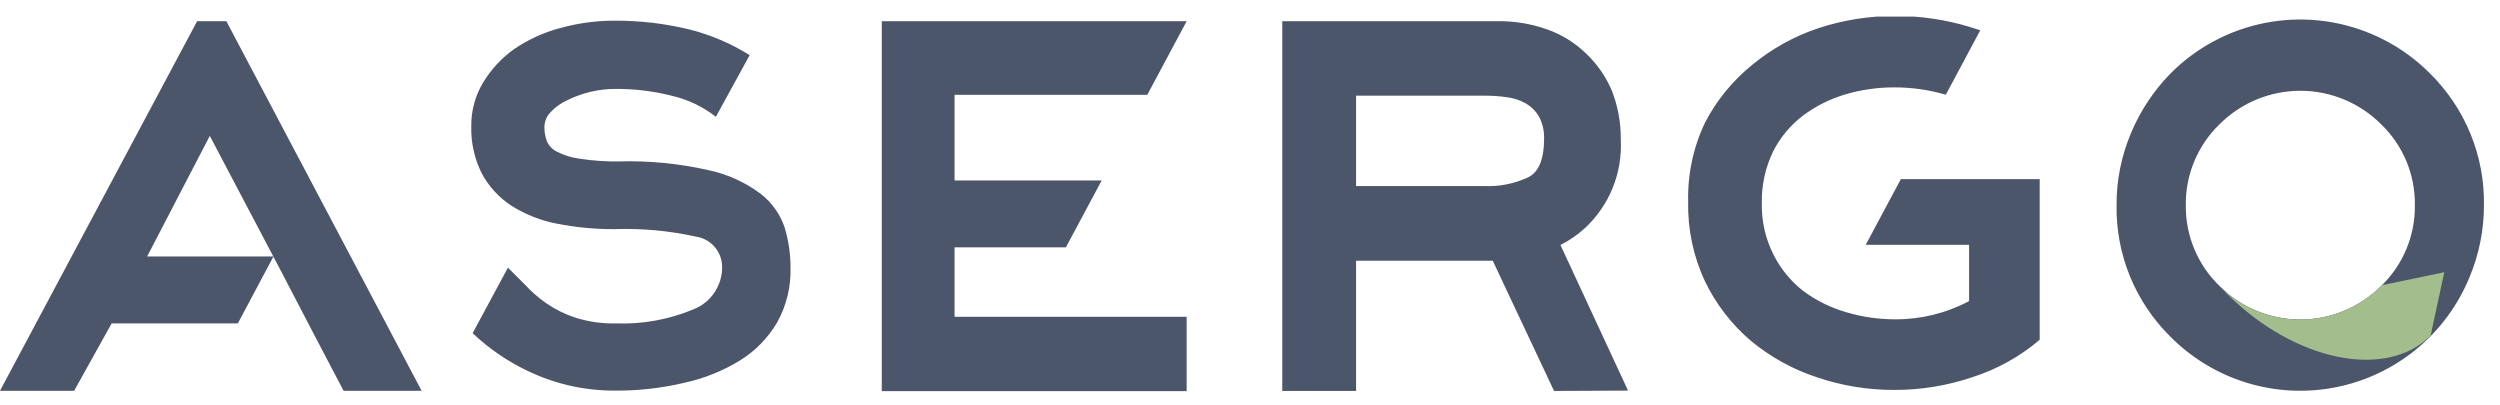 <svg width="148" height="24" viewBox="0 0 148 24" fill="none" xmlns="http://www.w3.org/2000/svg">
<g clip-path="url(#clip0_228_2833)">
<path d="M96.38 23.124L92.38 14.504C92.906 14.237 93.394 13.9 93.83 13.504C94.546 12.837 95.107 12.022 95.474 11.115C95.84 10.207 96.003 9.231 95.95 8.254C95.96 7.265 95.781 6.284 95.42 5.364C95.068 4.532 94.547 3.783 93.89 3.164C93.238 2.531 92.457 2.047 91.6 1.744C90.657 1.408 89.661 1.242 88.66 1.254H75.91V23.144H80.28V15.434H88.37L92 23.144L96.38 23.124ZM80.28 5.664H87.89C88.328 5.662 88.766 5.692 89.2 5.754C89.59 5.8 89.967 5.922 90.31 6.114C90.642 6.302 90.918 6.575 91.11 6.904C91.325 7.313 91.428 7.772 91.41 8.234C91.41 9.434 91.08 10.234 90.41 10.524C89.61 10.885 88.737 11.053 87.86 11.014H80.28V5.664ZM13.4 1.254H11.67L0 23.134H4.39L6.61 19.144H14.08L16.19 15.184H8.71L12.42 8.044L16.55 15.884L18.55 19.724L20.34 23.134H24.96L13.4 1.254ZM30.07 15.844L31.07 16.844C31.452 17.259 31.878 17.631 32.34 17.954C32.87 18.318 33.449 18.604 34.06 18.804C34.833 19.048 35.64 19.163 36.45 19.144C38.025 19.205 39.595 18.922 41.05 18.314C41.551 18.118 41.982 17.776 42.285 17.332C42.588 16.887 42.751 16.362 42.75 15.824C42.754 15.382 42.597 14.953 42.308 14.618C42.019 14.283 41.618 14.065 41.18 14.004C39.611 13.658 38.005 13.51 36.4 13.564C35.252 13.572 34.106 13.465 32.98 13.244C32.029 13.065 31.12 12.708 30.3 12.194C29.559 11.716 28.95 11.059 28.53 10.284C28.086 9.405 27.87 8.428 27.9 7.444C27.892 6.55 28.131 5.671 28.59 4.904C29.062 4.116 29.692 3.435 30.44 2.904C31.267 2.34 32.183 1.921 33.15 1.664C34.211 1.368 35.308 1.22 36.41 1.224C37.896 1.219 39.376 1.394 40.82 1.744C42.078 2.063 43.279 2.576 44.38 3.264L42.38 6.914C41.606 6.309 40.708 5.883 39.75 5.664C38.658 5.389 37.536 5.255 36.41 5.264C35.911 5.264 35.414 5.324 34.93 5.444C34.47 5.554 34.024 5.715 33.6 5.924C33.223 6.092 32.883 6.334 32.6 6.634C32.374 6.86 32.242 7.164 32.23 7.484C32.222 7.777 32.269 8.069 32.37 8.344C32.484 8.618 32.694 8.842 32.96 8.974C33.382 9.193 33.839 9.335 34.31 9.394C35.1 9.517 35.9 9.57 36.7 9.554C38.465 9.509 40.228 9.684 41.95 10.074C43.062 10.309 44.109 10.784 45.02 11.464C45.684 11.974 46.182 12.67 46.45 13.464C46.682 14.236 46.8 15.038 46.8 15.844C46.831 16.975 46.559 18.094 46.01 19.084C45.469 20.007 44.71 20.783 43.8 21.344C42.782 21.966 41.666 22.412 40.5 22.664C39.16 22.98 37.787 23.134 36.41 23.124C34.617 23.133 32.845 22.732 31.23 21.954C30.036 21.386 28.939 20.633 27.98 19.724L30.07 15.844ZM70.25 1.254H52.2V23.154H70.25V18.754H56.51V14.644H63.1L65.22 10.684H56.51V5.614H67.92L70.25 1.254ZM115.2 5.594H115.14C114.165 5.312 113.155 5.17 112.14 5.174C111.151 5.17 110.168 5.312 109.22 5.594C108.331 5.861 107.495 6.28 106.75 6.834C105.996 7.404 105.384 8.139 104.96 8.984C104.5 9.941 104.274 10.993 104.3 12.054C104.281 13.094 104.514 14.124 104.98 15.054C105.401 15.9 106.006 16.641 106.75 17.224C107.518 17.793 108.382 18.22 109.3 18.484C110.241 18.764 111.218 18.905 112.2 18.904C113.724 18.911 115.225 18.54 116.57 17.824V14.494H110.45L112.53 10.604H120.75V20.114C119.578 21.113 118.218 21.867 116.75 22.334C115.262 22.836 113.701 23.09 112.13 23.084C110.576 23.087 109.032 22.834 107.56 22.334C106.132 21.866 104.806 21.134 103.65 20.174C102.511 19.206 101.588 18.011 100.94 16.664C100.247 15.192 99.905 13.58 99.94 11.954C99.898 10.33 100.24 8.72 100.94 7.254C101.628 5.928 102.585 4.759 103.75 3.824C104.91 2.87 106.235 2.138 107.66 1.664C109.122 1.185 110.651 0.942 112.19 0.944C113.698 0.941 115.198 1.163 116.64 1.604L117.23 1.794L115.2 5.594ZM143.87 4.364C142.879 3.36 141.7 2.561 140.4 2.014C138.406 1.169 136.204 0.941 134.079 1.36C131.955 1.779 130.004 2.825 128.48 4.364C127.494 5.375 126.707 6.562 126.16 7.864C125.585 9.221 125.292 10.68 125.3 12.154C125.279 13.597 125.55 15.028 126.096 16.364C126.643 17.699 127.453 18.91 128.48 19.924C129.738 21.194 131.291 22.133 133 22.657C134.709 23.181 136.521 23.274 138.274 22.927C140.028 22.581 141.669 21.805 143.05 20.671C144.431 19.536 145.51 18.077 146.19 16.424C146.758 15.072 147.051 13.62 147.05 12.154C147.073 10.708 146.804 9.272 146.257 7.934C145.711 6.595 144.898 5.38 143.87 4.364ZM140.96 16.934C139.692 18.202 137.973 18.914 136.18 18.914C134.387 18.914 132.668 18.202 131.4 16.934C130.757 16.315 130.248 15.57 129.904 14.746C129.56 13.922 129.388 13.037 129.4 12.144C129.388 11.251 129.56 10.366 129.904 9.542C130.248 8.718 130.757 7.973 131.4 7.354C132.668 6.086 134.387 5.374 136.18 5.374C137.973 5.374 139.692 6.086 140.96 7.354C141.604 7.973 142.113 8.717 142.457 9.541C142.801 10.365 142.972 11.251 142.96 12.144C142.972 13.037 142.801 13.922 142.457 14.746C142.113 15.57 141.604 16.315 140.96 16.934Z" fill="#4C566A"/>
<path d="M144.75 16.104L141.01 16.884C139.811 18.111 138.19 18.836 136.476 18.912C134.762 18.988 133.083 18.41 131.78 17.294C131.763 17.29 131.746 17.29 131.73 17.294L131.59 17.184C131.674 17.245 131.754 17.312 131.83 17.384C135.83 21.384 141.25 22.504 143.89 19.874L144.7 16.124L144.75 16.104Z" fill="#A3BE8C"/>
</g>
<defs>
<clipPath id="clip0_228_2833">
<rect width="147.05" height="22.17" fill="white" transform="translate(0 0.984)"/>
</clipPath>
</defs>
</svg>
